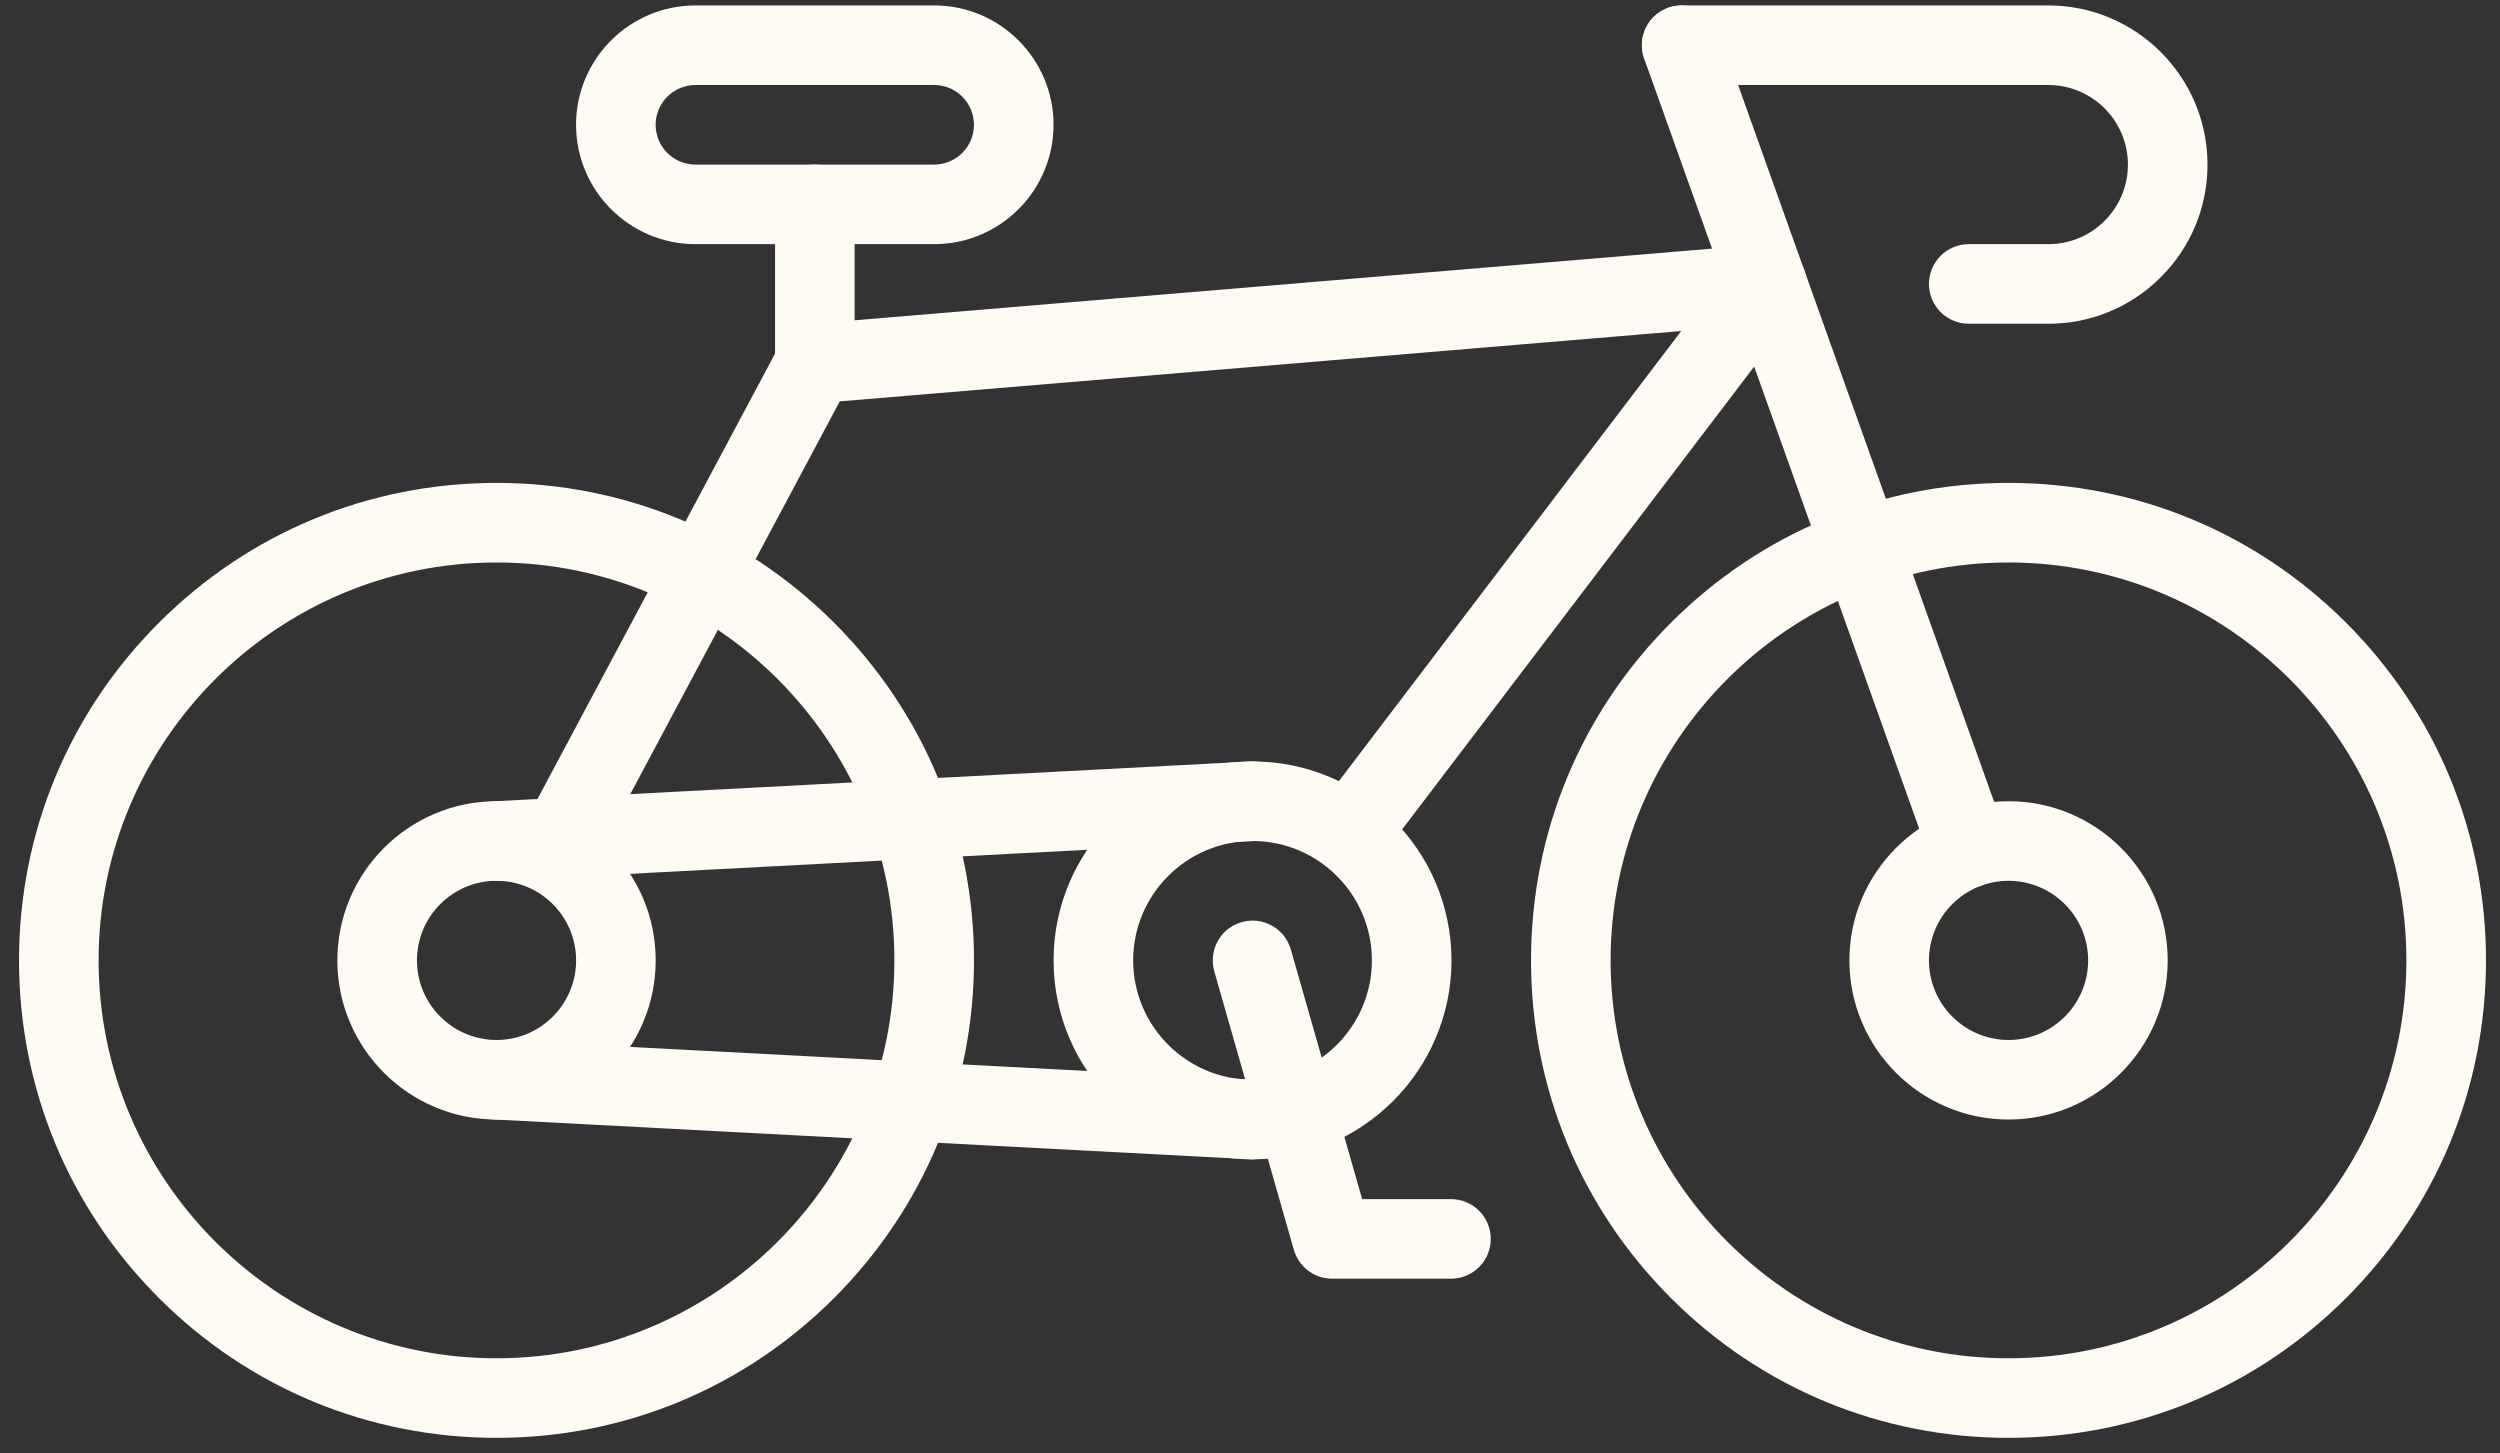 <svg xmlns="http://www.w3.org/2000/svg" width="86" height="50" viewBox="0 0 86 50" fill="none"><rect x="0" y="0" width="86" height="50" fill="#333333" stroke="none"/><path fill-rule="evenodd" clip-rule="evenodd" d="M17.079 49.462C12.692 49.462 8.567 47.754 5.465 44.651C2.363 41.549 0.654 37.424 0.654 33.037C0.654 28.65 2.363 24.525 5.465 21.423C8.567 18.32 12.692 16.612 17.079 16.612C21.467 16.612 25.591 18.32 28.694 21.423C31.796 24.525 33.505 28.65 33.505 33.037C33.505 37.425 31.796 41.549 28.694 44.651C25.591 47.754 21.467 49.462 17.079 49.462ZM17.079 19.349C9.532 19.349 3.392 25.49 3.392 33.037C3.392 40.584 9.532 46.725 17.079 46.725C24.627 46.725 30.767 40.584 30.767 33.037C30.767 25.49 24.627 19.349 17.079 19.349ZM69.093 49.462C64.705 49.462 60.581 47.754 57.478 44.651C54.376 41.549 52.667 37.425 52.667 33.037C52.667 28.65 54.376 24.525 57.478 21.423C60.581 18.32 64.705 16.612 69.093 16.612C73.48 16.612 77.605 18.32 80.707 21.423C83.809 24.525 85.518 28.65 85.518 33.037C85.518 37.425 83.809 41.549 80.707 44.651C77.605 47.754 73.48 49.462 69.093 49.462ZM69.093 19.349C61.545 19.349 55.405 25.49 55.405 33.037C55.405 40.584 61.545 46.725 69.093 46.725C76.64 46.725 82.78 40.584 82.78 33.037C82.78 25.49 76.64 19.349 69.093 19.349Z" fill="#FEFAF4"></path><path fill-rule="evenodd" clip-rule="evenodd" d="M19.332 30.181C19.096 30.181 18.864 30.119 18.658 30.003C18.453 29.886 18.281 29.718 18.16 29.516C18.038 29.313 17.971 29.082 17.965 28.846C17.959 28.61 18.015 28.376 18.126 28.168L26.823 11.861C26.931 11.659 27.087 11.488 27.278 11.362C27.469 11.236 27.689 11.16 27.917 11.141L60.672 8.404C60.936 8.382 61.201 8.436 61.434 8.562C61.667 8.687 61.859 8.877 61.987 9.109C62.114 9.341 62.171 9.605 62.152 9.869C62.132 10.133 62.036 10.386 61.876 10.596L47.491 29.508C47.271 29.794 46.946 29.982 46.587 30.03C46.228 30.078 45.865 29.982 45.577 29.763C45.289 29.544 45.1 29.22 45.05 28.861C45.001 28.503 45.095 28.139 45.312 27.85L57.834 11.388L28.888 13.807L20.542 29.456C20.425 29.675 20.251 29.858 20.038 29.986C19.825 30.114 19.581 30.181 19.332 30.181Z" fill="#FEFAF4"></path><path fill-rule="evenodd" clip-rule="evenodd" d="M67.711 30.538C67.428 30.538 67.153 30.451 66.922 30.288C66.691 30.126 66.516 29.895 66.421 29.63L62.738 19.315L56.56 2.016C56.499 1.847 56.473 1.667 56.482 1.487C56.491 1.308 56.535 1.132 56.612 0.969C56.689 0.807 56.797 0.661 56.93 0.541C57.063 0.42 57.219 0.327 57.388 0.266C57.558 0.206 57.737 0.179 57.917 0.188C58.096 0.197 58.272 0.241 58.435 0.318C58.597 0.395 58.743 0.503 58.864 0.637C58.984 0.77 59.077 0.926 59.138 1.095L65.316 18.394L69 28.709C69.122 29.051 69.103 29.427 68.948 29.755C68.792 30.083 68.513 30.336 68.171 30.458C68.023 30.511 67.868 30.538 67.711 30.538ZM32.135 8.399H23.923C21.659 8.399 19.816 6.557 19.816 4.293C19.816 2.029 21.659 0.187 23.923 0.187H32.135C34.4 0.187 36.242 2.029 36.242 4.293C36.242 6.557 34.4 8.399 32.135 8.399ZM23.923 2.924C23.56 2.925 23.212 3.069 22.955 3.325C22.699 3.582 22.554 3.93 22.554 4.293C22.554 4.656 22.699 5.004 22.955 5.26C23.212 5.517 23.56 5.661 23.923 5.662H32.135C32.498 5.661 32.846 5.517 33.103 5.26C33.359 5.004 33.504 4.656 33.504 4.293C33.504 3.93 33.359 3.582 33.103 3.325C32.846 3.069 32.498 2.925 32.135 2.924H23.923Z" fill="#FEFAF4"></path><path fill-rule="evenodd" clip-rule="evenodd" d="M28.031 13.874C27.668 13.874 27.32 13.73 27.063 13.473C26.806 13.217 26.662 12.868 26.662 12.505V7.03C26.662 6.667 26.806 6.319 27.063 6.062C27.32 5.806 27.668 5.662 28.031 5.662C28.394 5.662 28.742 5.806 28.999 6.062C29.255 6.319 29.399 6.667 29.399 7.03V12.505C29.399 12.868 29.255 13.217 28.999 13.473C28.742 13.73 28.394 13.874 28.031 13.874ZM70.463 11.137H67.725C67.362 11.137 67.014 10.992 66.757 10.736C66.5 10.479 66.356 10.131 66.356 9.768C66.356 9.405 66.5 9.057 66.757 8.8C67.014 8.543 67.362 8.399 67.725 8.399H70.463C71.194 8.399 71.881 8.114 72.398 7.597C72.653 7.344 72.855 7.042 72.993 6.71C73.13 6.377 73.201 6.021 73.2 5.662C73.2 4.152 71.972 2.924 70.463 2.924H57.85C57.487 2.924 57.139 2.78 56.883 2.523C56.626 2.266 56.482 1.918 56.482 1.555C56.482 1.192 56.626 0.844 56.883 0.587C57.139 0.331 57.487 0.187 57.85 0.187H70.463C73.481 0.187 75.938 2.643 75.938 5.662C75.939 6.381 75.799 7.093 75.523 7.758C75.248 8.422 74.844 9.026 74.334 9.533C73.827 10.043 73.223 10.447 72.559 10.722C71.894 10.998 71.182 11.139 70.463 11.137ZM43.087 39.881C39.313 39.881 36.243 36.811 36.243 33.037C36.243 29.263 39.313 26.193 43.087 26.193C46.861 26.193 49.931 29.263 49.931 33.037C49.931 36.811 46.861 39.881 43.087 39.881ZM43.087 28.931C40.823 28.931 38.981 30.773 38.981 33.037C38.981 35.301 40.823 37.143 43.087 37.143C45.351 37.143 47.193 35.301 47.193 33.037C47.193 30.773 45.351 28.931 43.087 28.931ZM17.081 38.512C14.062 38.512 11.605 36.056 11.605 33.037C11.605 30.018 14.062 27.562 17.081 27.562C20.099 27.562 22.556 30.018 22.556 33.037C22.556 36.056 20.1 38.512 17.081 38.512ZM17.081 30.299C15.571 30.299 14.343 31.527 14.343 33.037C14.343 34.546 15.571 35.775 17.081 35.775C18.59 35.775 19.818 34.546 19.818 33.037C19.818 31.527 18.59 30.299 17.081 30.299Z" fill="#FEFAF4"></path><path fill-rule="evenodd" clip-rule="evenodd" d="M17.078 30.299C16.722 30.299 16.379 30.16 16.124 29.91C15.869 29.662 15.721 29.323 15.711 28.966C15.702 28.61 15.832 28.264 16.075 28.002C16.317 27.74 16.651 27.583 17.008 27.564L43.014 26.195C43.376 26.177 43.73 26.303 43.999 26.546C44.268 26.789 44.43 27.128 44.449 27.49C44.468 27.852 44.343 28.207 44.101 28.476C43.859 28.746 43.52 28.909 43.158 28.929L17.152 30.298C17.127 30.299 17.103 30.299 17.078 30.299ZM43.087 39.881C43.063 39.881 43.039 39.88 43.014 39.879L17.008 38.51C16.646 38.49 16.307 38.327 16.065 38.058C15.823 37.788 15.698 37.433 15.717 37.072C15.736 36.71 15.898 36.37 16.166 36.127C16.436 35.885 16.79 35.758 17.152 35.776L43.158 37.145C43.514 37.164 43.849 37.321 44.091 37.583C44.333 37.845 44.464 38.191 44.454 38.547C44.445 38.904 44.297 39.243 44.042 39.492C43.786 39.741 43.444 39.88 43.087 39.881Z" fill="#FEFAF4"></path><path fill-rule="evenodd" clip-rule="evenodd" d="M49.931 43.987H45.825C45.528 43.987 45.238 43.89 45.001 43.711C44.763 43.532 44.591 43.281 44.509 42.995L41.771 33.413C41.722 33.24 41.707 33.06 41.728 32.881C41.748 32.702 41.804 32.53 41.891 32.373C41.978 32.215 42.096 32.077 42.236 31.965C42.377 31.853 42.539 31.77 42.712 31.721C42.884 31.672 43.065 31.657 43.244 31.677C43.422 31.698 43.595 31.753 43.752 31.841C43.909 31.928 44.048 32.045 44.16 32.186C44.271 32.327 44.354 32.488 44.404 32.661L46.858 41.25H49.931C50.291 41.255 50.635 41.401 50.888 41.657C51.14 41.913 51.282 42.259 51.282 42.619C51.282 42.978 51.14 43.324 50.888 43.58C50.635 43.836 50.291 43.983 49.931 43.987ZM69.094 38.512C66.075 38.512 63.619 36.056 63.619 33.037C63.619 30.018 66.075 27.562 69.094 27.562C72.113 27.562 74.569 30.018 74.569 33.037C74.569 36.056 72.113 38.512 69.094 38.512ZM69.094 30.3C67.585 30.3 66.356 31.528 66.356 33.037C66.356 34.547 67.585 35.775 69.094 35.775C70.603 35.775 71.832 34.547 71.832 33.037C71.832 31.527 70.603 30.3 69.094 30.3Z" fill="#FEFAF4"></path></svg>